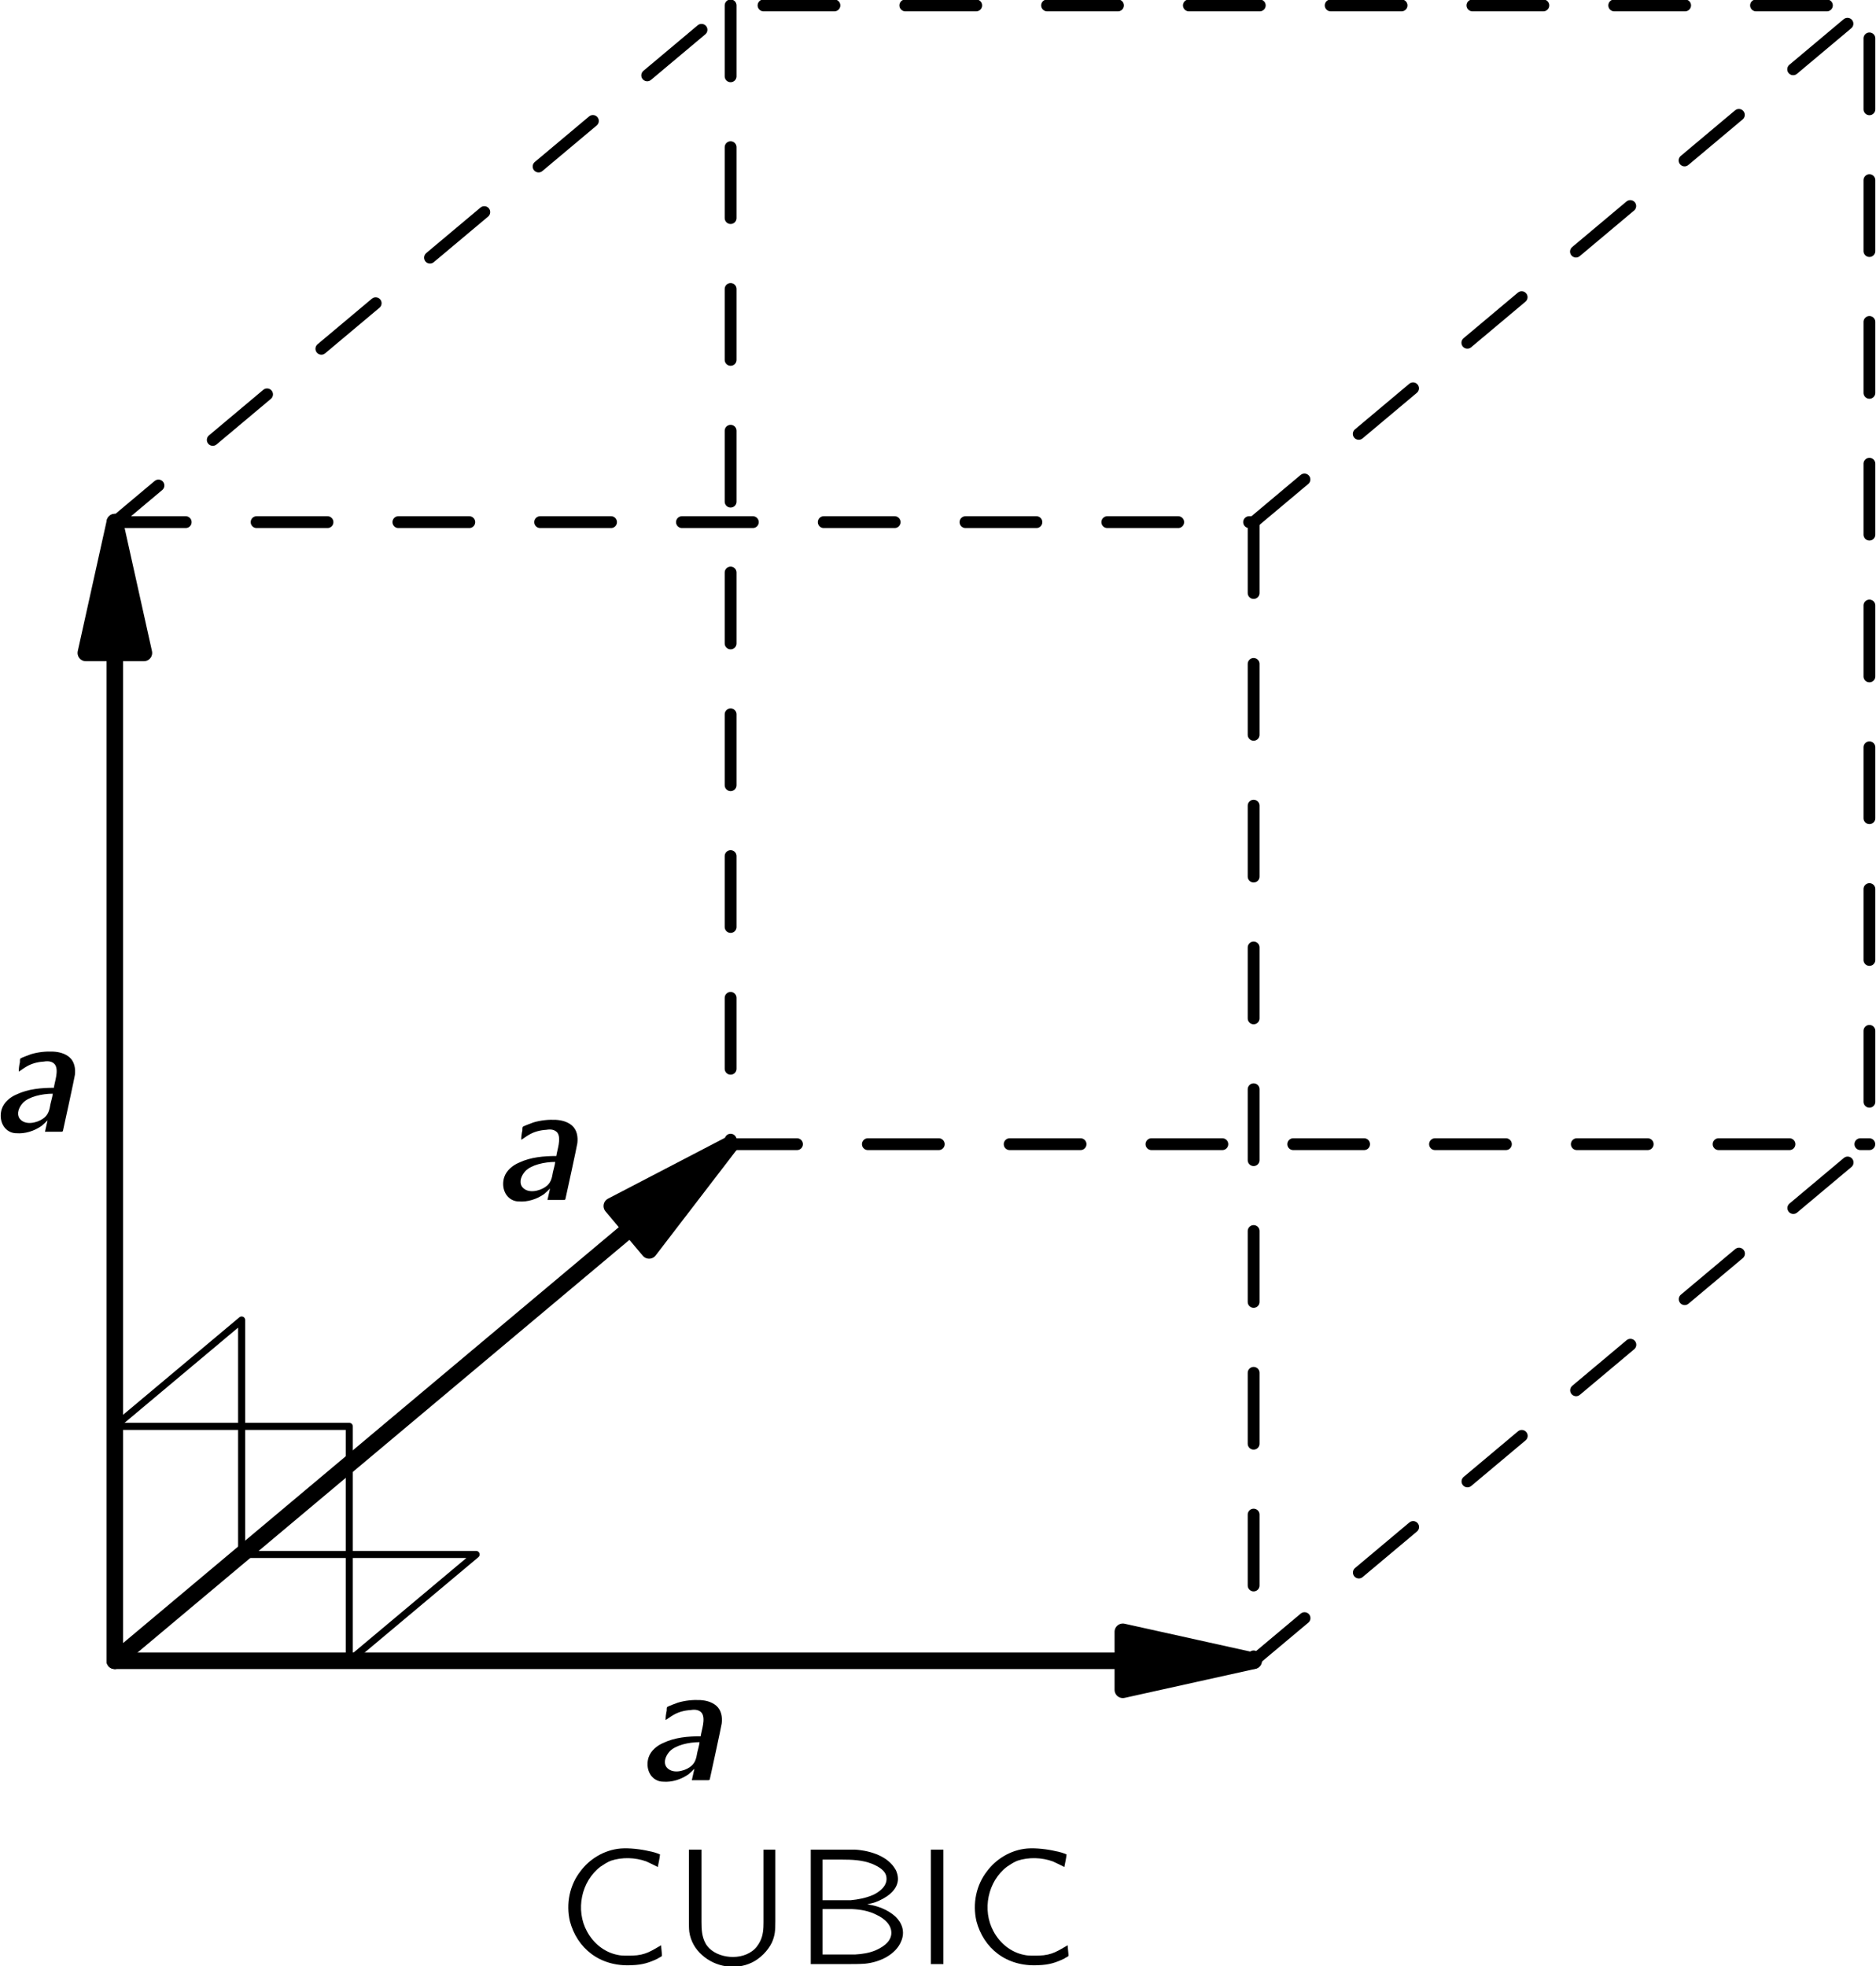 <?xml version="1.0" encoding="UTF-8" standalone="no"?>
<!-- Created with Inkscape (http://www.inkscape.org/) -->
<svg xmlns:dc="http://purl.org/dc/elements/1.1/" xmlns:cc="http://creativecommons.org/ns#" xmlns:rdf="http://www.w3.org/1999/02/22-rdf-syntax-ns#" xmlns:svg="http://www.w3.org/2000/svg" xmlns="http://www.w3.org/2000/svg" xmlns:xlink="http://www.w3.org/1999/xlink" version="1.1" width="110.0pt" height="115.3pt" viewBox="0 0 79.329 83.213" id="svg37389">
  <defs id="defs37391">
    <g id="g37393">
      <g id="glyph0-0"/>
      <g id="glyph0-1">
        <path d="M 4.516,-0.797 C 4.125,-0.578 3.875,-0.375 3.297,-0.359 c -0.203,0 -0.422,0.016 -0.625,-0.031 -0.562,-0.109 -1.031,-0.5 -1.297,-1 C 0.891,-2.281 1.125,-3.5 1.953,-4.125 c 0.141,-0.094 0.281,-0.188 0.438,-0.25 0.469,-0.156 1.031,-0.141 1.5,0.031 C 4.062,-4.266 4.219,-4.188 4.375,-4.109 4.406,-4.281 4.453,-4.469 4.469,-4.641 4.328,-4.703 4.172,-4.75 4,-4.781 3.672,-4.859 3.172,-4.922 2.797,-4.891 c -0.719,0.062 -1.328,0.469 -1.688,0.953 -0.469,0.594 -0.625,1.391 -0.453,2.125 0.297,1.125 1.25,1.938 2.625,1.859 C 3.734,0.031 4.016,-0.062 4.375,-0.234 4.406,-0.266 4.531,-0.312 4.547,-0.344 4.562,-0.391 4.516,-0.688 4.516,-0.797 z m 0,0" id="path37397"/>
      </g>
      <g id="glyph0-2">
        <path d="m 0.734,-4.844 0,3.062 c 0,0.141 0,0.281 0.016,0.422 0.062,0.406 0.266,0.734 0.531,0.969 C 1.844,0.125 2.703,0.266 3.391,-0.062 3.75,-0.234 4.078,-0.562 4.25,-0.922 4.375,-1.219 4.391,-1.406 4.391,-1.812 l 0,-3.031 -0.5,0 0,3.078 C 3.891,-1.5 3.875,-1.219 3.75,-0.969 3.672,-0.812 3.562,-0.656 3.406,-0.547 2.812,-0.109 1.766,-0.281 1.438,-0.875 1.281,-1.156 1.266,-1.469 1.266,-1.781 l 0,-3.062 -0.531,0 z m 0,0" id="path37400"/>
      </g>
      <g id="glyph0-3">
        <path d="M 0.75,-4.844 0.75,0 2.281,0 c 0.25,0 0.5,0 0.75,-0.016 0.672,-0.062 1.328,-0.406 1.547,-0.953 C 4.75,-1.375 4.609,-1.75 4.328,-2.016 4,-2.312 3.562,-2.469 3.141,-2.531 3.266,-2.562 3.375,-2.578 3.5,-2.625 3.906,-2.781 4.391,-3.078 4.438,-3.547 4.453,-3.719 4.391,-3.922 4.328,-4.016 4.031,-4.531 3.344,-4.797 2.625,-4.844 c -0.172,0 -0.328,0 -0.5,0 l -1.375,0 z m 0.5,2.141 0,-1.719 0.812,0 c 0.438,0 0.859,0.016 1.266,0.172 0.266,0.109 0.594,0.281 0.625,0.578 C 4,-3.312 3.656,-3.047 3.375,-2.922 c -0.297,0.125 -0.609,0.188 -0.938,0.219 -0.141,0 -0.281,0 -0.422,0 l -0.766,0 z m 0,2.297 0,-1.922 0.875,0 c 0.141,0 0.25,0 0.375,0 0.359,0.016 0.719,0.078 1.047,0.25 0.328,0.156 0.656,0.438 0.609,0.828 -0.047,0.344 -0.391,0.547 -0.672,0.672 -0.266,0.109 -0.562,0.156 -0.859,0.172 -0.125,0 -0.234,0 -0.359,0 l -1.016,0 z m 0,0" id="path37403"/>
      </g>
      <g id="glyph0-4">
        <path d="m 0.734,-4.844 0,4.844 0.531,0 0,-4.844 -0.531,0 z m 0,0" id="path37406"/>
      </g>
      <g id="glyph0-5">
        <path d="m 0.281,-4.812 0,0.406 2.141,0 0,4.406 0.531,0 0,-4.406 2.125,0 0,-0.406 -4.797,0 z m 0,0" id="path37409"/>
      </g>
      <g id="glyph0-6">
        <path d="m 0.734,-4.828 0,4.828 3.594,0 0,-0.438 -3.062,0 0,-1.859 2.734,0 0,-0.406 -2.734,0 0,-1.703 2.938,0 0,-0.422 -3.469,0 z m 0,0" id="path37412"/>
      </g>
      <g id="glyph0-7">
        <path d="M 0.734,-4.844 0.734,0 1.25,0 l 0,-2.219 1.031,0 c 0.141,0 0.266,-0.016 0.375,0.016 0.125,0.172 0.25,0.344 0.375,0.531 C 3.422,-1.125 3.812,-0.562 4.219,-0.016 4.391,0 4.578,0 4.75,0 L 4.469,-0.391 3.125,-2.281 C 3.25,-2.297 3.391,-2.328 3.516,-2.391 4.016,-2.562 4.578,-2.969 4.531,-3.562 4.516,-3.797 4.453,-3.938 4.328,-4.109 4.016,-4.516 3.484,-4.766 2.875,-4.828 2.625,-4.844 2.391,-4.844 2.125,-4.844 l -1.391,0 z M 1.25,-2.609 l 0,-1.812 1.047,0 c 0.344,0 0.703,0 1.047,0.094 C 3.672,-4.203 4,-3.969 4.047,-3.594 4.062,-3.359 3.969,-3.141 3.812,-2.984 c -0.125,0.109 -0.266,0.188 -0.422,0.25 -0.344,0.125 -0.703,0.125 -1.062,0.125 l -1.078,0 z m 0,0" id="path37415"/>
      </g>
      <g id="glyph0-8">
        <path d="M 0.219,0 0.578,0 C 0.625,0 0.688,0.016 0.719,-0.016 0.75,-0.031 0.75,-0.062 0.766,-0.094 c 0.109,-0.25 0.453,-1.109 0.5,-1.203 0.016,-0.062 0.031,-0.094 0.109,-0.094 l 1.672,0 c 0.188,0 0.375,-0.016 0.562,0 0.078,0 0.094,0.094 0.125,0.156 C 3.812,-1.031 4.188,-0.125 4.203,-0.062 4.234,0.016 4.297,0 4.406,0 L 4.797,0 C 4.625,-0.453 4.438,-0.891 4.25,-1.344 L 2.812,-4.828 C 2.797,-4.859 2.797,-4.906 2.766,-4.906 c -0.047,0 -0.094,0 -0.141,0 l -0.25,0 c -0.047,0 -0.109,-0.016 -0.141,0.016 C 2.203,-4.875 2.188,-4.844 2.188,-4.812 L 0.766,-1.344 0.406,-0.484 C 0.344,-0.328 0.266,-0.172 0.219,0 z M 2.484,-4.328 C 2.797,-3.469 3.156,-2.641 3.5,-1.812 l -2.031,0 c 0.328,-0.828 0.688,-1.656 1,-2.516 l 0.016,0 z m 0,0" id="path37418"/>
      </g>
      <g id="glyph0-9">
        <path d="m 4.641,-2.297 -1.625,0 0,0.422 1.125,0 0,1.219 C 4.141,-0.547 4.125,-0.516 4,-0.5 3.656,-0.391 3.172,-0.328 2.781,-0.375 2.312,-0.438 1.922,-0.688 1.656,-0.984 0.953,-1.797 0.953,-3.078 1.672,-3.875 2.031,-4.25 2.516,-4.516 3.188,-4.469 3.5,-4.453 3.797,-4.391 4.078,-4.266 4.219,-4.188 4.344,-4.094 4.484,-4 4.516,-4.188 4.562,-4.375 4.578,-4.547 4.062,-4.781 3.703,-4.891 2.969,-4.891 2.312,-4.891 1.75,-4.578 1.375,-4.25 c -0.141,0.125 -0.25,0.281 -0.359,0.438 -0.547,0.828 -0.562,1.953 0,2.781 0.266,0.391 0.625,0.719 1.094,0.906 0.625,0.25 1.312,0.203 1.953,0.047 0.062,-0.016 0.562,-0.156 0.578,-0.219 0,-0.031 0,-0.047 0,-0.078 l 0,-1.922 z m 0,0" id="path37421"/>
      </g>
      <g id="glyph0-10">
        <path d="M 1,-4.031 C 0.266,-3.125 0.234,-1.75 0.969,-0.844 1.281,-0.438 1.703,-0.141 2.234,0.016 3.719,0.422 4.922,-0.547 5.25,-1.656 5.531,-2.578 5.25,-3.641 4.531,-4.312 4.172,-4.641 3.656,-4.906 3.047,-4.938 2.125,-5.016 1.422,-4.531 1,-4.031 z m 2.484,-0.422 c 0.484,0.156 0.875,0.484 1.109,0.922 0.141,0.266 0.203,0.562 0.234,0.859 0.062,0.828 -0.281,1.734 -1.031,2.141 -0.375,0.203 -0.828,0.297 -1.312,0.188 -0.328,-0.078 -0.625,-0.25 -0.844,-0.453 C 1.219,-1.188 1,-1.766 0.969,-2.328 0.906,-3.344 1.422,-4.109 2.141,-4.391 2.562,-4.562 3.031,-4.594 3.484,-4.453 z m 0,0" id="path37424"/>
      </g>
      <g id="glyph0-11">
        <path d="M 0.75,-4.844 0.75,0 l 0.484,0 0,-4.406 0,0 0.203,0.344 1.578,2.75 C 3.266,-0.875 3.5,-0.438 3.75,-0.016 3.969,0.031 4.25,-0.016 4.484,0 l 0,-4.844 L 4,-4.844 4,-0.422 2.188,-3.594 C 1.953,-4 1.734,-4.438 1.484,-4.828 c -0.203,-0.031 -0.5,0 -0.734,-0.016 z m 0,0" id="path37427"/>
      </g>
      <g id="glyph0-12">
        <path d="m 0.734,-4.844 0,4.844 3.156,0 0,-0.406 -2.625,0 0,-4.438 -0.531,0 z m 0,0" id="path37430"/>
      </g>
      <g id="glyph0-13">
        <path d="m 0.734,-4.844 0,4.844 0.531,0 0,-2.312 2.719,0 0,2.312 0.531,0 0,-4.844 -0.531,0 0,2.125 -2.719,0 0,-2.125 -0.531,0 z m 0,0" id="path37433"/>
      </g>
      <g id="glyph0-14">
        <path d="m 0.766,-4.844 0,4.844 0.469,0 0,-4.328 0.016,0 C 1.281,-4.188 1.359,-4.062 1.406,-3.922 1.5,-3.703 2.969,-0.266 3,-0.188 c 0.047,0.062 0.016,0.078 0.156,0.078 l 0.203,0 c 0.031,0 0.062,0 0.109,0 C 3.5,-0.125 3.5,-0.156 3.516,-0.188 3.547,-0.234 3.562,-0.297 3.594,-0.359 L 3.922,-1.125 c 0.094,-0.234 1.344,-3.109 1.375,-3.203 l 0,0 0,4.328 0.484,0 0,-4.844 C 5.547,-4.828 5.266,-4.859 5.078,-4.828 L 5.031,-4.734 3.25,-0.625 1.938,-3.672 c -0.172,-0.391 -0.312,-0.781 -0.5,-1.156 -0.188,-0.031 -0.469,0 -0.672,-0.016 z m 0,0" id="path37436"/>
      </g>
      <g id="glyph0-15">
        <path d="m 0.219,-4.844 0.422,0.516 1.375,1.609 c 0.047,0.062 0.094,0.094 0.125,0.172 l -0.031,0.062 -2,2.484 C 0.328,0 0.547,0 0.75,-0.016 l 0.062,-0.062 1.641,-2.109 0,0 1.266,1.547 C 3.891,-0.438 4.062,-0.203 4.25,-0.016 4.453,0 4.672,0 4.906,0 l -2,-2.359 c -0.062,-0.062 -0.109,-0.109 -0.141,-0.188 L 2.781,-2.609 4.578,-4.844 C 4.375,-4.828 4.125,-4.844 3.938,-4.828 3.422,-4.219 2.953,-3.562 2.438,-2.969 2.328,-3.125 2.188,-3.266 2.062,-3.422 1.672,-3.891 1.281,-4.375 0.875,-4.828 c -0.203,-0.016 -0.438,0 -0.656,-0.016 z m 0,0" id="path37439"/>
      </g>
      <g id="glyph0-16">
        <path d="m 0.906,-2.328 0,0 c 0,-0.594 0.125,-1.281 0.625,-1.672 0.328,-0.266 0.797,-0.391 1.375,-0.234 0.109,0.016 0.203,0.062 0.312,0.094 l 0,-0.281 c 0,-0.031 0,-0.094 -0.016,-0.109 -0.047,-0.062 -0.469,-0.125 -0.469,-0.125 -0.625,-0.094 -1.094,0.078 -1.453,0.375 -0.453,0.344 -0.734,0.875 -0.844,1.438 -0.047,0.266 -0.062,0.547 -0.047,0.828 0.031,0.641 0.125,1.156 0.453,1.578 0.391,0.531 1.141,0.703 1.734,0.422 C 2.844,-0.141 3.062,-0.375 3.219,-0.609 3.453,-0.938 3.5,-1.328 3.484,-1.719 3.469,-1.922 3.422,-2.125 3.359,-2.312 3.219,-2.609 2.969,-2.953 2.688,-3.094 2.547,-3.141 2.406,-3.156 2.25,-3.156 1.875,-3.156 1.516,-3 1.219,-2.75 1.125,-2.656 0.953,-2.453 0.906,-2.328 z m 1.078,-0.438 c 0.234,0 0.469,0.031 0.656,0.203 0.062,0.047 0.094,0.109 0.141,0.156 0.188,0.25 0.188,0.562 0.188,0.859 0,0.469 -0.047,0.75 -0.312,1.016 -0.203,0.203 -0.469,0.25 -0.75,0.25 C 1.609,-0.297 1.328,-0.438 1.156,-0.672 1.062,-0.828 1.016,-1 0.969,-1.172 0.922,-1.406 0.891,-1.656 0.938,-1.875 c 0.094,-0.5 0.531,-0.906 1.047,-0.891 z m 0,0" id="path37442"/>
      </g>
      <g id="glyph0-17">
        <path d="M 1.828,-4.688 C 1.672,-4.656 1.5,-4.641 1.359,-4.562 0.625,-4.281 0.375,-3.344 0.375,-2.406 c 0,0.141 0,0.281 0,0.438 0.016,0.641 0.172,1.281 0.531,1.672 0.312,0.312 0.766,0.438 1.188,0.406 0.266,-0.031 0.484,-0.125 0.672,-0.25 C 3.359,-0.562 3.5,-1.422 3.5,-2.359 3.5,-3.125 3.359,-3.812 2.984,-4.234 2.703,-4.547 2.266,-4.719 1.828,-4.688 z m 0.594,0.516 C 2.5,-4.125 2.562,-4.078 2.625,-4.016 c 0.266,0.25 0.344,0.75 0.359,1.219 0,0.094 0,0.188 0,0.281 l 0,0.359 c 0,0.594 -0.047,1.172 -0.312,1.531 -0.344,0.453 -1.094,0.469 -1.453,0.016 C 1.125,-0.703 1.078,-0.828 1.031,-0.938 0.906,-1.297 0.875,-1.734 0.875,-2.188 l 0,-0.359 c 0,-0.094 0.016,-0.172 0.016,-0.266 0,-0.547 0.141,-1.094 0.5,-1.328 0.281,-0.172 0.703,-0.219 1.031,-0.031 z m 0,0" id="path37445"/>
      </g>
      <g id="glyph1-0"/>
      <g id="glyph1-1">
        <path d="M 1.156,-2.547 C 1.266,-2.609 1.359,-2.688 1.469,-2.75 1.703,-2.891 1.953,-2.953 2.219,-2.969 2.391,-3 2.578,-2.984 2.688,-2.844 c 0.172,0.25 -0.016,0.734 -0.047,0.984 -0.516,0 -1.094,0.047 -1.578,0.281 C 0.797,-1.469 0.531,-1.25 0.438,-0.969 c -0.125,0.375 0,0.828 0.375,0.984 C 0.891,0.047 0.969,0.062 1.047,0.062 1.422,0.094 1.812,-0.031 2.125,-0.25 2.219,-0.328 2.297,-0.406 2.375,-0.484 L 2.266,0 2.953,0 C 3,0 3.031,-0.016 3.031,-0.062 3.047,-0.125 3.516,-2.281 3.531,-2.406 3.562,-2.672 3.516,-2.969 3.297,-3.156 3.109,-3.312 2.875,-3.375 2.625,-3.391 2.312,-3.406 1.984,-3.375 1.672,-3.281 1.594,-3.25 1.281,-3.141 1.219,-3.094 1.203,-3.062 1.203,-2.984 1.203,-2.938 1.172,-2.812 1.156,-2.672 1.156,-2.547 z m 1.438,0.938 C 2.578,-1.469 2.531,-1.328 2.5,-1.188 2.453,-0.906 2.406,-0.703 2.172,-0.547 1.922,-0.375 1.422,-0.25 1.188,-0.562 1.047,-0.781 1.172,-1.047 1.328,-1.219 c 0.25,-0.266 0.812,-0.391 1.266,-0.391 z m 0,0" id="path37449"/>
      </g>
      <g id="glyph1-2">
        <path d="M 3.172,-0.859 2.906,-0.688 C 2.734,-0.578 2.484,-0.469 2.266,-0.453 2,-0.391 1.641,-0.375 1.438,-0.609 1.25,-0.844 1.281,-1.219 1.359,-1.562 1.438,-2.031 1.594,-2.609 2.062,-2.828 2.266,-2.906 2.5,-2.922 2.781,-2.891 2.938,-2.859 3.094,-2.812 3.219,-2.719 3.297,-2.672 3.375,-2.609 3.453,-2.547 3.531,-2.719 3.594,-2.906 3.656,-3.094 3.344,-3.297 3.109,-3.391 2.609,-3.391 c -0.5,0 -0.984,0.125 -1.359,0.484 -0.344,0.312 -0.547,0.75 -0.641,1.188 -0.094,0.422 -0.156,0.938 0.109,1.328 C 1,0.016 1.531,0.094 1.984,0.062 2.203,0.047 2.391,0.016 2.594,-0.062 2.688,-0.094 3.047,-0.25 3.094,-0.312 3.125,-0.344 3.125,-0.422 3.125,-0.469 c 0.031,-0.125 0.047,-0.266 0.047,-0.391 z m 0,0" id="path37452"/>
      </g>
      <g id="glyph1-3">
        <path d="M 1.516,-4.844 0.484,0 C 0.734,-0.016 1.031,0.016 1.25,-0.016 1.297,-0.125 1.312,-0.25 1.344,-0.359 l 0,0 c 0.031,0.062 0.094,0.125 0.141,0.188 C 1.844,0.172 2.438,0.109 2.844,-0.094 3.516,-0.438 3.828,-1.219 3.922,-2 3.969,-2.391 3.938,-2.797 3.719,-3.078 3.219,-3.656 2.234,-3.234 1.859,-2.906 2,-3.547 2.125,-4.188 2.266,-4.844 l -0.75,0 z m 1.391,2 C 3.219,-2.656 3.188,-2.25 3.141,-1.938 3.031,-1.391 2.953,-0.828 2.5,-0.531 2.234,-0.375 1.75,-0.266 1.484,-0.562 c -0.016,-0.031 -0.062,-0.078 -0.062,-0.125 -0.016,-0.016 0,-0.062 0,-0.094 0.078,-0.375 0.359,-1.641 0.375,-1.703 0.016,-0.156 0.047,-0.172 0.188,-0.25 0.234,-0.172 0.609,-0.25 0.922,-0.109 z m 0,0" id="path37455"/>
      </g>
      <g id="glyph2-0"/>
      <g id="glyph2-1">
        <path d="m 0.484,-1.906 c -0.25,0.359 -0.25,0.844 0.016,1.203 0.188,0.25 0.516,0.453 0.938,0.406 0.297,-0.031 0.547,-0.203 0.703,-0.406 0.234,-0.312 0.266,-0.75 0.094,-1.094 -0.125,-0.234 -0.344,-0.422 -0.625,-0.5 -0.484,-0.156 -0.922,0.094 -1.125,0.391 z m 1.312,-0.047 C 2.141,-1.688 2.219,-1.188 1.953,-0.844 1.906,-0.75 1.812,-0.688 1.719,-0.625 1.453,-0.469 1.094,-0.5 0.844,-0.672 0.5,-0.938 0.422,-1.453 0.688,-1.797 c 0.062,-0.094 0.141,-0.156 0.234,-0.219 0.281,-0.156 0.641,-0.125 0.875,0.062 z m 0,0" id="path37459"/>
      </g>
    </g>
    <clipPath id="clip1">
      <path d="m -27,395 326,0 0,-453 -326,0 0,453 z m 0,0" id="path37462"/>
    </clipPath>
    <clipPath id="clip3">
      <path d="m -27,-58 326,0 0,453 -326,0 0,-453 z m 0,0" id="path37465"/>
    </clipPath>
  </defs>
  <g transform="translate(-80.952,-254.826)" id="g38521">
    <path d="m 85.781,325.109 48.191,0" id="path37470" style="fill:none;stroke:#000000;stroke-width:0.7;stroke-linecap:round;stroke-linejoin:round;stroke-miterlimit:10"/>
    <path d="m 128.438,326.336 5.535,-1.227 -5.535,-1.227" id="path37472"/>
    <path d="m 128.438,326.336 5.535,-1.227 -5.535,-1.227 0,2.453 z m 0,0" id="path37474" style="fill:none;stroke:#000000;stroke-width:0.7;stroke-linecap:round;stroke-linejoin:round;stroke-miterlimit:10"/>
    <path d="m 85.781,325.109 26.059,-21.863" id="path37476" style="fill:none;stroke:#000000;stroke-width:0.7;stroke-linecap:round;stroke-linejoin:round;stroke-miterlimit:10"/>
    <path d="m 108.391,307.742 3.449,-4.496 -5.027,2.617" id="path37478"/>
    <path d="m 108.391,307.742 3.449,-4.496 -5.027,2.617 1.578,1.879 z m 0,0" id="path37480" style="fill:none;stroke:#000000;stroke-width:0.7;stroke-linecap:round;stroke-linejoin:round;stroke-miterlimit:10"/>
    <path d="m 85.781,325.109 0,-48.188" id="path37482" style="fill:none;stroke:#000000;stroke-width:0.7;stroke-linecap:round;stroke-linejoin:round;stroke-miterlimit:10"/>
    <path d="m 87.012,282.457 -1.23,-5.535 -1.227,5.535" id="path37484"/>
    <path d="m 87.012,282.457 -1.23,-5.535 -1.227,5.535 2.457,0 z m 0,0" id="path37486" style="fill:none;stroke:#000000;stroke-width:0.7;stroke-linecap:round;stroke-linejoin:round;stroke-miterlimit:10"/>
    <path d="m 85.781,276.922 48.191,0 26.055,-21.867 -48.188,0 -26.059,21.867 z m 0,0" id="path37488" style="fill:none;stroke:#000000;stroke-width:0.5;stroke-linecap:round;stroke-linejoin:round;stroke-miterlimit:10;stroke-dasharray:3, 3"/>
    <path d="m 133.973,276.922 0,48.188 26.059,-21.863 0,-48.191" id="path37490" style="fill:none;stroke:#000000;stroke-width:0.5;stroke-linecap:round;stroke-linejoin:round;stroke-miterlimit:10;stroke-dasharray:3, 3"/>
    <path d="m 111.84,255.055 0,48.191 48.188,0" id="path37492" style="fill:none;stroke:#000000;stroke-width:0.5;stroke-linecap:round;stroke-linejoin:round;stroke-miterlimit:10;stroke-dasharray:3, 3"/>
    <path d="m 85.781,315.188 9.922,0 0,9.922" id="path37494" style="fill:none;stroke:#000000;stroke-width:0.3;stroke-linecap:round;stroke-linejoin:round;stroke-miterlimit:10"/>
    <path d="m 85.781,315.188 5.367,-4.5 0,9.922" id="path37496" style="fill:none;stroke:#000000;stroke-width:0.3;stroke-linecap:round;stroke-linejoin:round;stroke-miterlimit:10"/>
    <path d="m 95.703,325.109 5.367,-4.5 -9.922,0" id="path37498" style="fill:none;stroke:#000000;stroke-width:0.3;stroke-linecap:round;stroke-linejoin:round;stroke-miterlimit:10"/>
    <g id="g37500">
      <use transform="translate(104.384,337.944)" id="use37502" x="0" y="0" width="241" height="339" xlink:href="#glyph0-1"/>
      <use transform="translate(109.342,337.944)" id="use37504" x="0" y="0" width="241" height="339" xlink:href="#glyph0-2"/>
      <use transform="translate(114.482,337.944)" id="use37506" x="0" y="0" width="241" height="339" xlink:href="#glyph0-3"/>
      <use transform="translate(119.58,337.944)" id="use37508" x="0" y="0" width="241" height="339" xlink:href="#glyph0-4"/>
      <use transform="translate(121.588,337.944)" id="use37510" x="0" y="0" width="241" height="339" xlink:href="#glyph0-1"/>
    </g>
    <g id="g37512">
      <use transform="translate(107.933,330.162)" id="use37514" x="0" y="0" width="241" height="339" xlink:href="#glyph1-1"/>
    </g>
    <g id="g37516">
      <use transform="translate(101.824,305.607)" id="use37518" x="0" y="0" width="241" height="339" xlink:href="#glyph1-1"/>
    </g>
    <g id="g37520">
      <use transform="translate(80.561,302.72)" id="use37522" x="0" y="0" width="241" height="339" xlink:href="#glyph1-1"/>
    </g>
  </g>
</svg>
